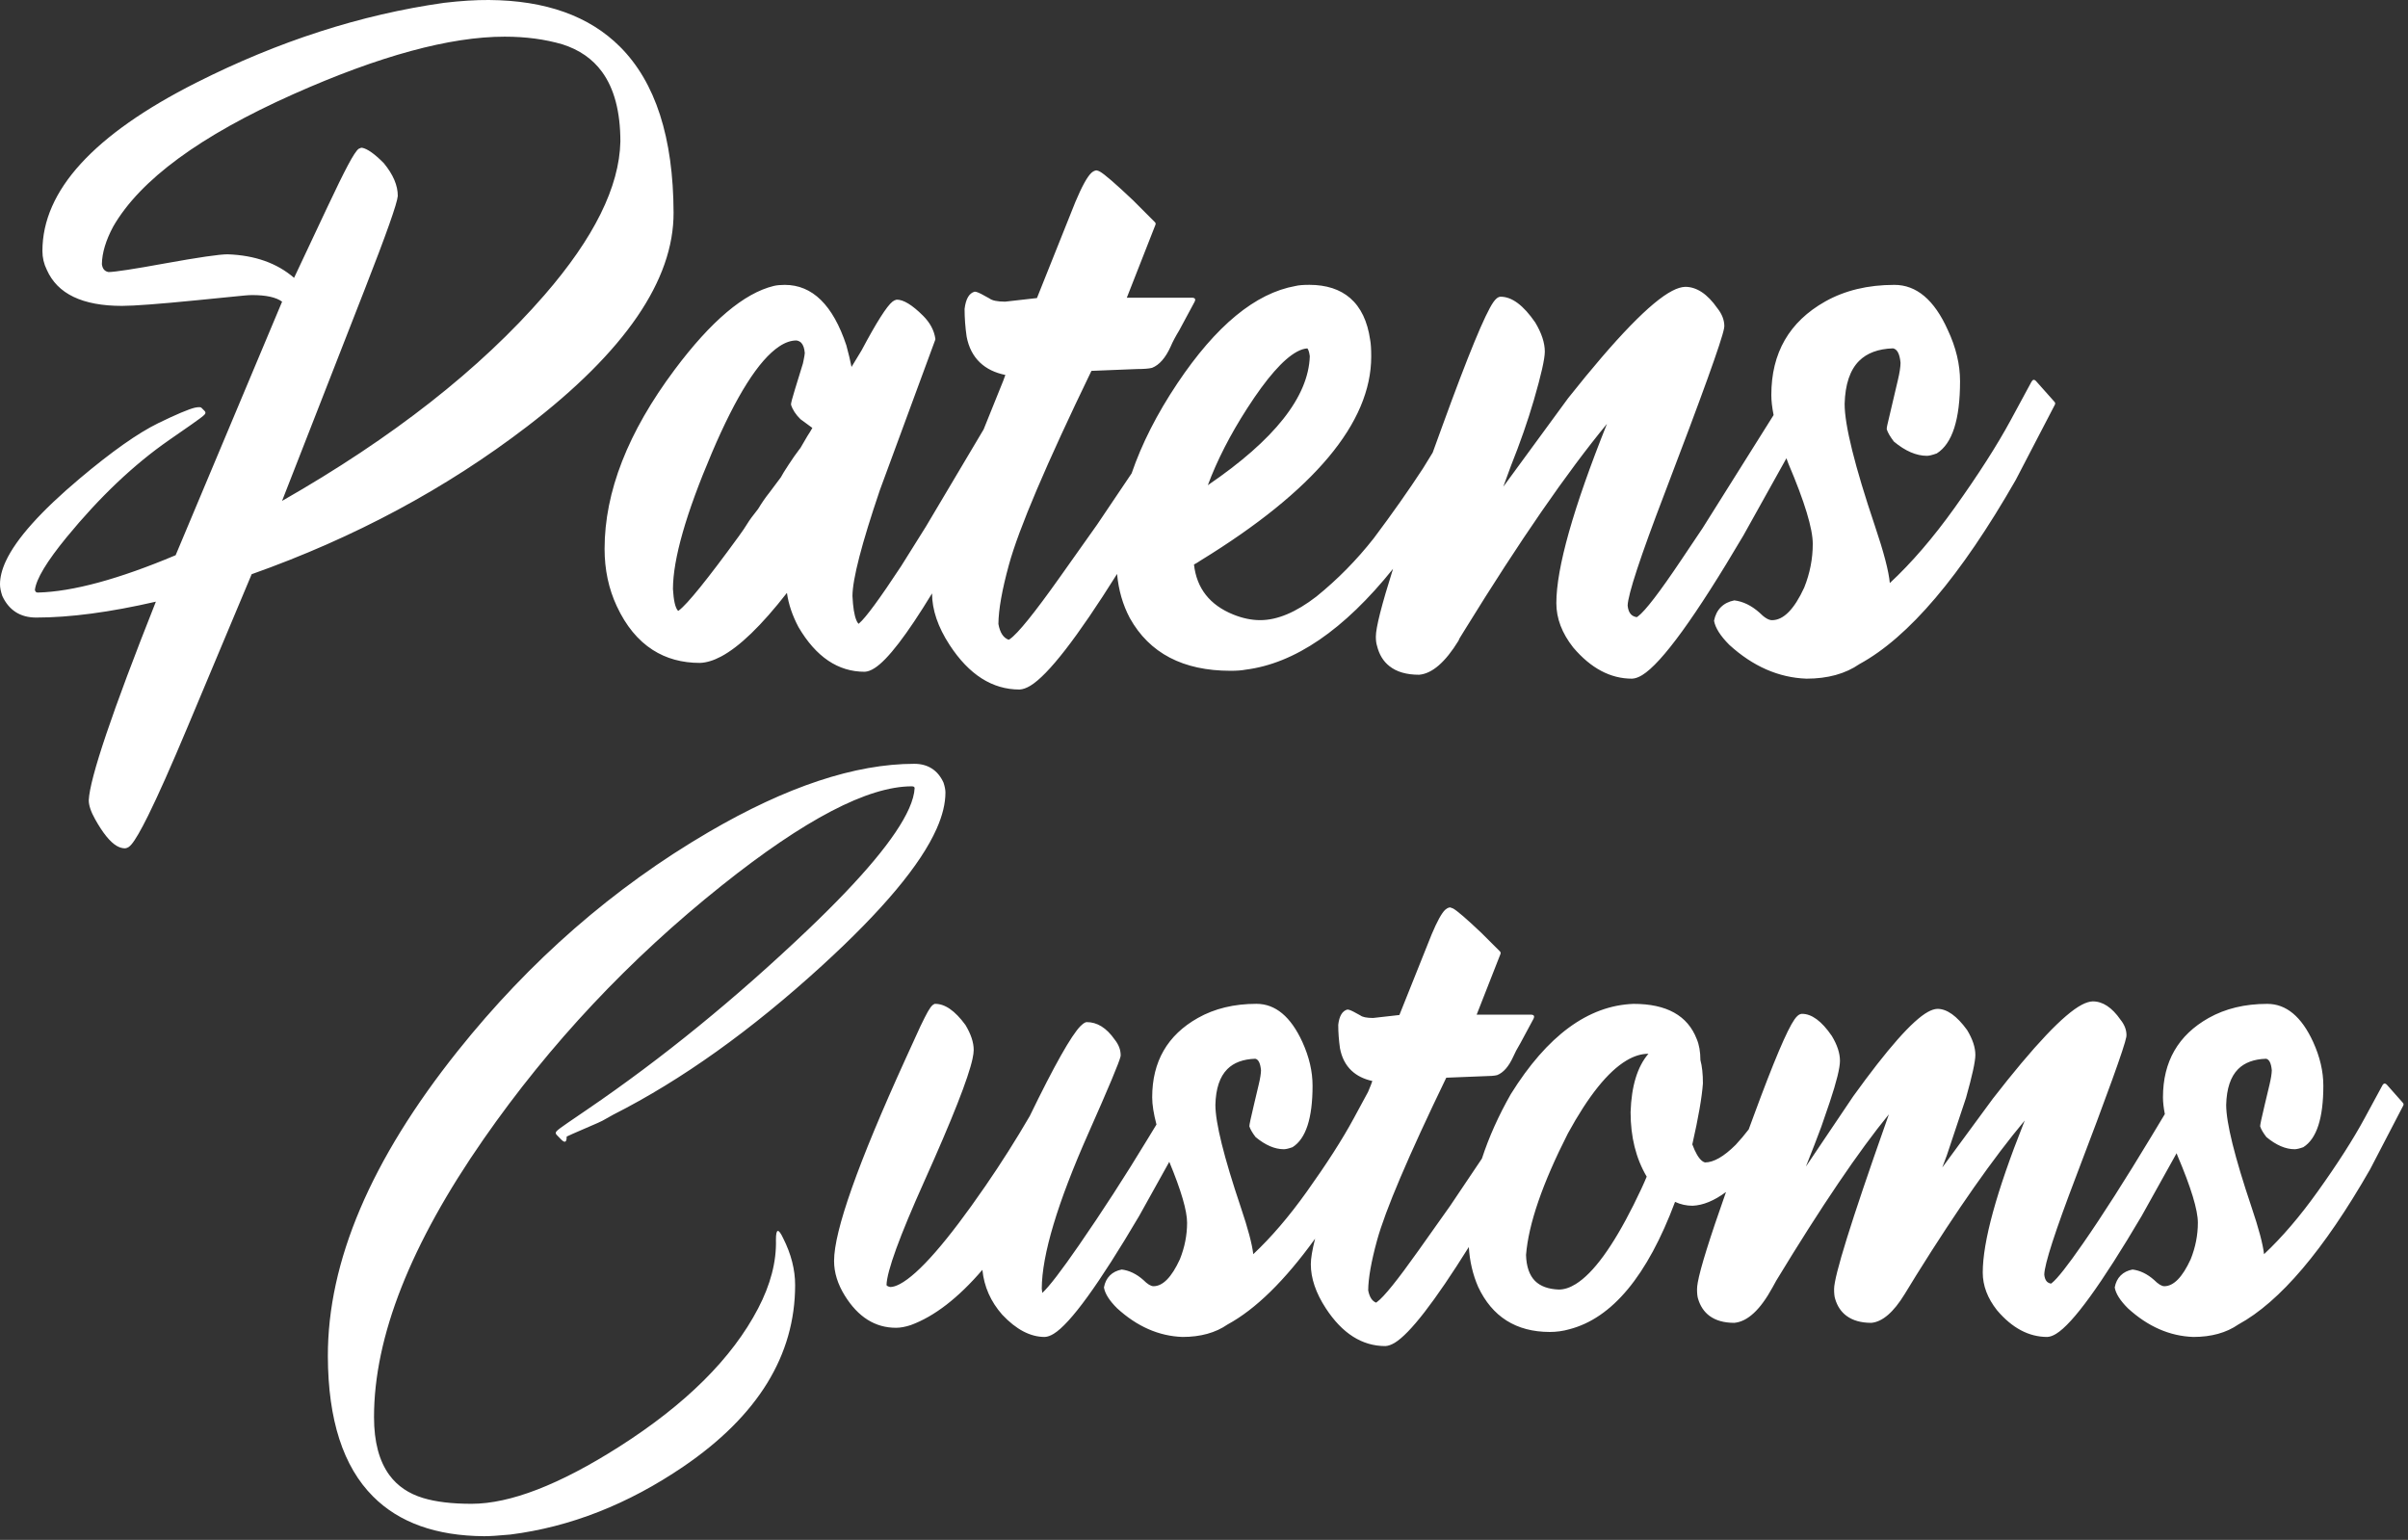 <svg xmlns:xlink="http://www.w3.org/1999/xlink" viewBox="0 0 541 346" clip-rule="evenodd" fill-rule="evenodd" image-rendering="optimizeQuality" text-rendering="geometricPrecision" shape-rendering="geometricPrecision" xml:space="preserve" xmlns="http://www.w3.org/2000/svg">
 <rect x="0" y="0" width="541" height="346" fill="#333333" stroke="none"/>
 <g id="Layer_1">

  <path d="M152.3,137.2 L152.36,137.27 L152.51,137.17 C154.43,135.75 158.92,130.19 165.97,120.51 C166.82,119.34 167.46,118.4 167.89,117.68 C168.34,116.93 169.15,115.82 170.32,114.36 C171.14,113 171.98,111.78 172.84,110.71 C173.13,110.35 173.56,109.77 174.14,108.97 C174.7,108.2 175.13,107.63 175.43,107.25 C175.75,106.63 176.33,105.69 177.17,104.42 C178.04,103.09 178.82,101.97 179.51,101.07 L179.84,100.64 L181.41,97.95 C181.81,97.35 182.18,96.75 182.51,96.15 L179.84,94.19 C178.77,93.14 178.06,92.05 177.71,90.91 C177.7,90.6 177.98,89.49 178.57,87.59 L180.39,81.67 L180.53,81.01 C180.7,80.19 180.79,79.63 180.81,79.32 C180.72,78.25 180.45,77.48 180.01,77.02 C179.74,76.75 179.4,76.58 178.96,76.5 C177.73,76.49 176.43,76.93 175.08,77.83 C170.47,80.89 165.42,88.87 159.93,101.76 C154.12,115.4 151.21,125.59 151.19,132.34 C151.34,134.93 151.71,136.55 152.3,137.2 L152.3,137.2 zM208.02,118.32 L220.99,96.48 L225.41,85.52 L225.87,84.25 C223.53,83.77 221.64,82.85 220.19,81.48 C218.64,80.01 217.63,78.06 217.17,75.63 C216.86,73.48 216.71,71.41 216.71,69.41 C216.98,67.15 217.74,65.86 218.99,65.53 L219.39,65.6 C219.85,65.72 220.82,66.21 222.3,67.06 C222.9,67.53 224.08,67.77 225.82,67.78 L232.97,66.97 L241.6,45.38 C243.07,41.89 244.26,39.72 245.18,38.86 C245.48,38.58 245.8,38.4 246.14,38.31 C246.24,38.28 246.34,38.28 246.43,38.3 C246.64,38.34 246.86,38.42 247.1,38.55 C248.13,39.12 250.63,41.28 254.58,45.02 L259.46,49.91 C259.64,50.08 259.68,50.28 259.59,50.51 L253.16,66.89 L267.74,66.89 C268.51,66.89 268.71,67.23 268.34,67.9 L264.95,74.2 C264.08,75.64 263.43,76.86 263.01,77.87 C261.85,80.42 260.46,82.01 258.83,82.65 C258.14,82.83 257.02,82.92 255.45,82.92 L245.21,83.33 C235.07,104.3 228.88,118.83 226.67,126.91 C225.13,132.52 224.34,136.95 224.31,140.2 C224.66,142.16 225.43,143.34 226.63,143.75 L226.89,143.59 C228.67,142.36 232.4,137.75 238.07,129.75 L246.51,117.84 L254.24,106.36 C256.52,99.71 259.94,92.98 264.5,86.16 C273.19,73.17 282.04,65.87 291.06,64.26 C291.73,64.09 292.77,64 294.19,64 C298,64.01 301.05,65 303.33,66.97 C305.73,69.05 307.23,72.18 307.83,76.36 C307.99,77.17 308.07,78.42 308.07,80.11 C308.07,94.97 295.29,110.25 269.72,125.95 C269.16,126.33 268.67,126.63 268.25,126.84 C268.85,132.19 271.79,135.94 277.08,138.08 C279.16,138.92 281.17,139.34 283.11,139.34 C286.95,139.35 291.17,137.58 295.75,134.04 C300.54,130.16 304.84,125.79 308.65,120.93 C312.82,115.37 316.49,110.15 319.68,105.27 L321.88,101.69 L324.05,95.72 C329.83,79.81 333.66,70.52 335.53,67.86 C335.78,67.51 336.02,67.24 336.24,67.06 C336.51,66.83 336.79,66.7 337.09,66.67 C339.64,66.64 342.25,68.57 344.92,72.46 C346.35,74.85 347.07,77.03 347.07,79 C347.07,80.62 346.25,84.26 344.6,89.93 C343.24,94.59 341.53,99.49 339.48,104.62 L337.74,109.36 L352.31,89.46 C363.11,75.85 370.91,67.81 375.71,65.34 C376.78,64.78 377.74,64.49 378.59,64.45 C381.18,64.44 383.6,66.05 385.85,69.27 C386.88,70.57 387.4,71.91 387.4,73.3 L387.34,73.78 C386.84,76.52 382.39,88.86 374,110.82 C368.53,125.11 365.76,133.53 365.68,136.07 C365.77,136.97 366.02,137.63 366.44,138.05 C366.75,138.37 367.17,138.58 367.72,138.67 L368,138.49 C369.62,137.29 372.86,133.07 377.72,125.82 L382.51,118.68 L398.47,93.26 C398.13,91.55 397.96,90.05 397.96,88.75 C397.96,79.3 401.99,72.3 410.05,67.75 C414.48,65.26 419.66,64.01 425.59,64.01 C430.57,64 434.57,67.38 437.6,74.13 C439.44,78.04 440.36,81.88 440.36,85.65 C440.36,94.27 438.62,99.68 435.13,101.88 C434.13,102.24 433.39,102.42 432.9,102.42 C430.53,102.41 428.06,101.35 425.5,99.22 C424.65,98.11 424.12,97.19 423.89,96.45 C423.88,96.23 423.92,95.9 424.03,95.45 L426.39,85.41 C426.78,83.77 426.98,82.48 426.99,81.53 C426.81,79.54 426.25,78.45 425.3,78.27 C421.99,78.38 419.45,79.32 417.68,81.09 C415.63,83.14 414.55,86.36 414.43,90.75 C414.43,95.57 416.7,104.7 421.22,118.13 C423.23,124.08 424.35,128.38 424.58,131.01 C429.47,126.47 434.33,120.82 439.15,114.08 C444.5,106.59 448.68,100.05 451.71,94.46 L456.4,85.79 C456.7,85.24 457.05,85.2 457.47,85.67 L461.58,90.29 C461.76,90.49 461.78,90.7 461.66,90.94 L452.86,107.86 C440.52,129.41 428.82,143.19 417.76,149.21 C414.59,151.4 410.62,152.49 405.85,152.49 C399.6,152.26 393.83,149.73 388.53,144.9 C386.51,142.88 385.37,141.07 385.09,139.48 C385.33,138.23 385.84,137.21 386.62,136.43 C387.4,135.65 388.41,135.14 389.65,134.9 C391.61,135.14 393.48,136.05 395.27,137.63 C396.41,138.78 397.35,139.35 398.11,139.35 C400.69,139.35 403.1,136.91 405.35,132.02 C406.63,128.82 407.27,125.55 407.27,122.21 C407.27,118.77 405.45,112.77 401.81,104.21 L401.35,102.97 L391.7,120.29 C380.95,138.52 373.37,148.98 368.95,151.69 C368.13,152.19 367.37,152.46 366.68,152.49 C361.83,152.5 357.42,150.16 353.44,145.47 C350.92,142.27 349.66,138.95 349.66,135.51 C349.66,127.62 353.45,114.2 361.03,95.24 C352.03,106.16 341.42,121.53 329.19,141.36 L327.9,143.45 L327.68,143.96 C324.7,148.81 321.75,151.36 318.83,151.61 C316.01,151.61 313.78,150.97 312.15,149.67 C310.78,148.59 309.86,147.08 309.38,145.14 C309.2,144.59 309.11,143.89 309.11,143.04 C309.11,141.03 310.4,135.95 312.97,127.81 C301.94,141.54 290.87,149.1 279.77,150.48 C278.96,150.64 277.86,150.72 276.46,150.72 C265.79,150.72 258.25,146.77 253.84,138.88 C252.26,135.9 251.3,132.59 250.97,128.96 C241.99,143.28 235.49,151.66 231.47,154.09 C230.6,154.61 229.8,154.89 229.07,154.93 C222.95,154.94 217.71,151.6 213.35,144.92 C210.72,140.89 209.41,137.03 209.4,133.33 C203.72,142.66 199.42,148.26 196.49,150.12 C195.7,150.63 194.97,150.9 194.29,150.94 C188.29,150.95 183.32,147.6 179.39,140.89 C178.03,138.33 177.16,135.77 176.8,133.21 C171.07,140.56 166.13,145.33 161.99,147.52 C160.31,148.41 158.74,148.89 157.27,148.95 C153.22,148.95 149.68,147.98 146.65,146.03 C143.32,143.9 140.62,140.61 138.56,136.18 C136.74,132.27 135.83,127.98 135.83,123.32 C135.83,110.51 141.08,97.09 151.58,83.05 C159.74,72.14 167.16,65.87 173.84,64.25 C174.51,64.09 175.34,64.01 176.31,64.01 C182.52,64.01 187.14,68.54 190.15,77.6 C190.65,79.42 191.03,81.04 191.31,82.45 L193.56,78.74 C196.91,72.44 199.23,68.78 200.52,67.77 C200.82,67.54 201.13,67.39 201.44,67.33 C202.96,67.3 204.94,68.51 207.39,70.95 C208.94,72.5 209.86,74.21 210.14,76.08 C210.16,76.18 210.15,76.27 210.12,76.35 L197.67,110.14 C193.59,122.17 191.54,130.09 191.52,133.91 C191.64,136.43 191.93,138.24 192.39,139.34 C192.52,139.67 192.66,139.91 192.81,140.07 L192.9,140.16 L193.03,140.05 C194.5,138.8 197.65,134.52 202.46,127.2 L208.02,118.32 L208.02,118.32 zM209.37,172.69 C210.47,173.4 211.34,174.45 211.97,175.83 C212.26,176.7 212.41,177.45 212.41,178.07 C212.41,180.51 211.76,183.22 210.44,186.19 C206.85,194.31 198.26,204.56 184.7,216.95 C168.75,231.52 153.12,242.68 137.81,250.44 C136.54,251.17 135.71,251.63 135.32,251.83 L134.28,252.32 L128.68,254.75 L127.31,255.38 L127.31,255.46 C127.31,256.7 126.88,256.87 126.02,255.98 L125.07,255 C124.79,254.71 124.79,254.43 125.07,254.15 C125.34,253.85 126.18,253.22 127.59,252.26 L131.91,249.31 C148.73,237.85 165.28,224.36 181.55,208.86 C193.79,197.19 201.35,188.13 204.23,181.68 C205.01,179.92 205.43,178.38 205.49,177.05 C205.45,176.92 205.41,176.84 205.35,176.8 C205.26,176.72 205.09,176.68 204.85,176.68 C195,176.68 180.77,184.11 162.15,198.97 C141.36,215.55 123.54,234.54 108.67,255.92 C92.24,279.53 84.03,300.36 84.03,318.4 C84.03,323.97 85.19,328.32 87.5,331.46 C89.3,333.9 91.82,335.61 95.06,336.59 C97.92,337.46 101.55,337.89 105.95,337.89 C114.62,337.88 125.65,333.62 139.05,325.1 C154.06,315.55 164.48,305.19 170.31,294.02 C173.12,288.64 174.46,283.49 174.33,278.57 C174.33,276.04 174.87,275.92 175.95,278.21 C177.74,281.75 178.64,285.26 178.64,288.73 C178.64,304.52 170.28,318.11 153.56,329.51 C141.11,337.99 128.14,343.09 114.65,344.8 C111.87,345.06 109.9,345.18 108.74,345.17 C97.98,345.09 89.67,342.12 83.82,336.25 C77.09,329.52 73.71,319.03 73.66,304.78 C73.6,283.46 83.33,260.58 102.85,236.13 C119.04,215.85 137.82,199.46 159.21,186.96 C176.7,176.74 192.1,171.63 205.41,171.62 C206.94,171.62 208.26,171.98 209.37,172.69 L209.37,172.69 zM502.83,240.22 C501.14,241.92 500.25,244.59 500.15,248.24 C500.15,252.28 502.05,259.95 505.85,271.24 C507.47,276.03 508.4,279.55 508.66,281.8 C512.69,278.02 516.69,273.35 520.67,267.78 C525.17,261.49 528.69,255.99 531.23,251.29 L535.23,243.91 C535.52,243.36 535.88,243.32 536.3,243.78 L539.85,247.79 C540.02,247.98 540.05,248.19 539.93,248.42 L532.49,262.73 C522.09,280.89 512.22,292.51 502.88,297.6 C500.18,299.47 496.81,300.4 492.75,300.4 C487.45,300.21 482.55,298.06 478.06,293.95 C476.33,292.22 475.34,290.66 475.11,289.28 C475.31,288.17 475.76,287.27 476.45,286.58 C477.13,285.9 478.02,285.46 479.11,285.25 C480.8,285.46 482.42,286.24 483.96,287.6 C484.89,288.53 485.65,288.99 486.24,289 C488.34,289 490.32,286.98 492.18,282.93 C493.25,280.25 493.79,277.52 493.79,274.73 C493.79,271.86 492.26,266.83 489.2,259.63 L489.01,259.12 L481.17,273.2 C472.1,288.57 465.7,297.4 461.95,299.69 C461.24,300.13 460.57,300.37 459.96,300.4 C455.83,300.4 452.07,298.41 448.68,294.42 C446.53,291.7 445.46,288.87 445.46,285.93 C445.46,278.99 448.53,267.79 454.67,252.34 L454.9,251.76 C447.86,260.17 439.74,271.74 430.56,286.47 C429.95,287.45 429.08,288.87 427.94,290.74 C425.43,294.85 422.92,297.01 420.42,297.23 C418.11,297.23 416.25,296.7 414.84,295.65 C413.63,294.75 412.78,293.48 412.3,291.85 C412.14,291.37 412.06,290.64 412.06,289.66 C412.06,286.73 415.93,274.3 423.67,252.38 L424.37,250.38 C417.66,258.57 409.22,271.02 399.07,287.74 L398.24,289.25 C395.48,294.31 392.61,296.97 389.63,297.23 C387.32,297.23 385.46,296.7 384.05,295.65 C382.85,294.75 382,293.48 381.51,291.85 C381.35,291.37 381.27,290.64 381.27,289.66 C381.27,289.27 381.33,288.76 381.44,288.13 C382.01,284.96 384.12,278.19 387.78,267.83 C385.13,269.79 382.63,270.82 380.27,270.92 C378.89,270.92 377.58,270.63 376.33,270.05 C370.11,286.66 362.19,296.2 352.55,298.68 C351.15,299.08 349.68,299.28 348.16,299.28 C344.39,299.27 341.16,298.42 338.46,296.71 C335.79,295.02 333.67,292.5 332.1,289.16 C330.89,286.38 330.19,283.39 330,280.19 C322.33,292.46 316.77,299.64 313.34,301.72 C312.58,302.17 311.88,302.42 311.24,302.45 C306.02,302.45 301.56,299.62 297.86,293.95 C295.62,290.51 294.5,287.21 294.5,284.06 C294.5,282.75 294.82,280.84 295.46,278.32 C288.66,287.74 282.1,294.17 275.79,297.6 C273.09,299.47 269.71,300.4 265.66,300.4 C260.36,300.21 255.46,298.06 250.97,293.95 C249.24,292.23 248.25,290.67 248.02,289.28 C248.22,288.17 248.67,287.27 249.36,286.58 C250.04,285.9 250.93,285.46 252.02,285.25 C253.71,285.46 255.33,286.24 256.87,287.6 C257.79,288.53 258.55,288.99 259.15,289 C261.25,289 263.23,286.98 265.09,282.93 C266.16,280.25 266.7,277.52 266.7,274.73 C266.7,272.05 265.37,267.49 262.7,261.05 L255.94,273.2 C246.88,288.57 240.47,297.4 236.73,299.69 C236.01,300.13 235.35,300.37 234.73,300.4 C231.5,300.41 228.31,298.74 225.17,295.4 C222.58,292.46 221.09,289.1 220.71,285.32 C215.28,291.65 209.92,295.79 204.63,297.73 C203.4,298.14 202.29,298.34 201.3,298.34 C196.63,298.34 192.8,295.94 189.81,291.13 C188.2,288.54 187.39,285.94 187.39,283.32 C187.39,276.56 192.74,261.44 203.43,237.95 L206.78,230.61 C207.51,229.09 208.08,227.98 208.47,227.28 C208.88,226.56 209.24,226.07 209.56,225.81 L209.96,225.56 C212.21,225.47 214.53,227.05 216.91,230.31 C218.14,232.35 218.76,234.22 218.76,235.92 C218.76,236.43 218.67,237.08 218.5,237.87 C217.58,242.19 213.96,251.38 207.65,265.44 C202.09,277.83 199.26,285.6 199.17,288.75 C199.27,288.94 199.55,289.08 200,289.18 C200.6,289.18 201.32,288.96 202.16,288.52 C206.4,286.28 212.81,278.95 221.37,266.51 C224.91,261.37 228.24,256.12 231.35,250.77 C236.87,239.4 240.67,232.66 242.76,230.54 C243.14,230.15 243.51,229.88 243.87,229.72 C243.94,229.68 244.02,229.66 244.1,229.66 C246.47,229.63 248.59,230.94 250.44,233.59 C251.34,234.72 251.78,235.89 251.78,237.11 L251.75,237.37 C251.49,238.6 249.09,244.34 244.54,254.6 C237.59,270.27 234.09,281.92 234.05,289.55 L234.17,290.51 C235.72,289.08 238.47,285.49 242.44,279.74 C247.64,272.21 252.74,264.33 257.73,256.1 L259.82,252.67 C259.18,250.24 258.86,248.2 258.86,246.56 C258.86,238.53 262.28,232.59 269.12,228.73 C272.88,226.61 277.27,225.55 282.29,225.55 C286.55,225.56 289.99,228.42 292.61,234.14 C294.13,237.48 294.89,240.74 294.89,243.94 C294.89,251.26 293.39,255.87 290.39,257.76 C289.53,258.07 288.88,258.22 288.44,258.22 C286.4,258.22 284.29,257.31 282.09,255.49 C281.36,254.53 280.89,253.72 280.69,253.07 C280.68,252.75 281.03,251.12 281.73,248.19 L282.79,243.71 C283.12,242.34 283.29,241.27 283.31,240.49 C283.16,238.91 282.74,238.04 282.03,237.89 C279.29,237.98 277.2,238.76 275.74,240.22 C274.05,241.92 273.15,244.59 273.06,248.24 C273.06,252.28 274.96,259.95 278.76,271.24 C280.38,276.03 281.31,279.55 281.57,281.8 C285.6,278.02 289.6,273.35 293.57,267.79 C298.07,261.49 301.6,255.99 304.14,251.29 L307.36,245.34 L308,243.78 L308.32,242.89 C306.4,242.47 304.84,241.69 303.64,240.56 C302.3,239.29 301.44,237.61 301.05,235.53 C300.79,233.71 300.66,231.95 300.66,230.26 C300.89,228.27 301.58,227.13 302.73,226.83 L303.11,226.9 C303.53,227.01 304.36,227.43 305.62,228.15 C306.1,228.53 307.05,228.72 308.48,228.73 L314.4,228.06 L321.64,209.96 C322.88,207 323.9,205.16 324.69,204.42 C324.97,204.17 325.26,204 325.58,203.92 C325.67,203.88 325.77,203.88 325.87,203.91 L326.45,204.12 C327.36,204.62 329.49,206.45 332.83,209.62 L336.98,213.76 C337.15,213.94 337.19,214.14 337.1,214.37 L331.76,227.98 L343.89,227.98 C344.65,227.98 344.85,228.31 344.49,228.99 L341.59,234.38 C340.86,235.59 340.32,236.62 339.96,237.46 C338.96,239.65 337.76,241.02 336.35,241.57 C335.75,241.72 334.79,241.8 333.46,241.81 L324.93,242.15 C316.42,259.76 311.23,271.95 309.37,278.73 C308.07,283.48 307.41,287.22 307.39,289.94 C307.68,291.43 308.27,292.35 309.17,292.69 L309.37,292.54 C310.9,291.44 314,287.59 318.68,280.99 L325.79,270.96 L332.94,260.32 C334.5,255.53 336.66,250.7 339.43,245.84 C347.61,232.7 356.8,225.94 366.98,225.56 C374.42,225.55 379.16,228.18 381.2,233.46 C381.74,234.72 382.02,236.3 382.03,238.2 C382.41,239.59 382.59,241.33 382.59,243.42 C382.37,246.53 381.58,251.1 380.21,257.13 C380.89,258.98 381.61,260.21 382.37,260.83 C382.6,261.01 382.83,261.13 383.05,261.19 C385,261.19 387.3,259.87 389.95,257.23 C391,256.1 391.98,254.94 392.88,253.76 L394.02,250.67 C398.45,238.62 401.5,231.41 403.17,229.04 C403.43,228.67 403.68,228.39 403.91,228.2 C404.19,227.96 404.49,227.83 404.8,227.8 C407.01,227.77 409.26,229.42 411.54,232.75 C412.77,234.78 413.38,236.65 413.38,238.35 C413.38,239.95 412.62,243.04 411.09,247.63 C410.32,249.91 409.69,251.77 409.18,253.19 C408.74,254.39 408.23,255.75 407.64,257.25 L405.73,262.11 L416.35,246.34 C424.07,235.62 429.66,229.3 433.12,227.38 C433.9,226.94 434.62,226.71 435.26,226.68 C437.4,226.67 439.63,228.25 441.94,231.43 C443.18,233.47 443.8,235.34 443.8,237.04 C443.8,238.48 443.1,241.69 441.7,246.67 L437.39,259.59 L436.37,262.32 L447.72,246.87 C457,234.92 463.66,227.88 467.73,225.75 C468.63,225.28 469.44,225.03 470.16,225 C472.41,224.99 474.49,226.36 476.41,229.12 C477.31,230.24 477.76,231.41 477.75,232.62 L477.71,233.01 C477.3,235.24 473.53,245.71 466.39,264.42 C461.72,276.66 459.35,283.98 459.28,286.39 C459.35,287.1 459.55,287.62 459.87,287.96 C460.09,288.18 460.4,288.34 460.79,288.42 L461,288.27 C462.21,287.31 464.54,284.36 467.97,279.41 C472.34,273.12 477.46,265.1 483.33,255.37 L486.37,250.32 C486.09,248.89 485.95,247.64 485.95,246.56 C485.95,238.53 489.37,232.59 496.21,228.73 C499.97,226.62 504.36,225.56 509.38,225.56 C513.64,225.56 517.08,228.42 519.7,234.14 C521.22,237.48 521.98,240.74 521.98,243.94 C521.98,251.26 520.48,255.87 517.48,257.76 C516.62,258.07 515.97,258.22 515.54,258.22 C513.5,258.22 511.38,257.31 509.19,255.49 C508.45,254.53 507.98,253.72 507.78,253.07 C507.77,252.75 508.12,251.12 508.82,248.19 L509.89,243.7 C510.21,242.34 510.38,241.27 510.4,240.49 C510.26,238.91 509.83,238.04 509.12,237.89 C506.38,237.98 504.29,238.76 502.83,240.22 L502.83,240.22 zM0.51,133.89 C0.17,132.88 0,132.02 0,131.3 C-0,129.71 0.43,127.98 1.3,126.1 C3.63,121.07 9.17,114.88 17.92,107.51 C25.11,101.46 30.99,97.31 35.55,95.08 C39.6,93.11 42.34,91.95 43.79,91.6 C44.21,91.51 44.57,91.47 44.89,91.49 C45.04,91.49 45.17,91.54 45.27,91.64 L45.94,92.31 C46.23,92.59 46.23,92.88 45.94,93.17 C45.65,93.49 44.69,94.22 43.05,95.36 L37.96,98.9 C30.06,104.39 22.4,111.66 14.98,120.7 C10.51,126.15 8.13,130.1 7.84,132.56 C7.9,132.78 7.98,132.93 8.08,133.02 C8.18,133.1 8.33,133.14 8.54,133.14 C16.37,132.93 26.68,130.13 39.46,124.75 L63.38,67.78 C62.02,66.79 59.78,66.3 56.65,66.3 C56.16,66.3 55.54,66.34 54.8,66.41 L44.13,67.47 C35.67,68.31 30.1,68.73 27.4,68.73 C18.53,68.73 12.9,66.03 10.52,60.63 C9.86,59.3 9.53,57.89 9.53,56.4 C9.53,42.83 21.04,30.23 44.06,18.59 C62.53,9.26 81.09,3.28 99.73,0.64 C103.54,0.19 106.91,-0.02 109.84,0 C122.57,0.09 132.39,3.59 139.3,10.51 C147.26,18.47 151.27,30.89 151.33,47.76 C151.39,62.94 140.43,78.96 118.46,95.8 C100.24,109.77 79.6,120.84 56.54,129.02 L42.15,163.33 C38.41,172.24 35.45,178.89 33.27,183.28 C31.62,186.6 30.38,188.75 29.54,189.72 C29.32,189.97 29.12,190.17 28.92,190.31 C28.66,190.48 28.4,190.58 28.12,190.61 C27.49,190.62 26.85,190.43 26.2,190.05 C24.73,189.18 23.12,187.2 21.39,184.11 C20.42,182.39 19.94,180.95 19.94,179.8 C20.18,174.81 25.2,159.94 35.02,135.19 C24.68,137.57 15.71,138.76 8.12,138.76 C6.34,138.76 4.81,138.35 3.53,137.53 C2.25,136.7 1.24,135.49 0.51,133.89 L0.51,133.89 zM352.25,254.68 C346.55,265.9 343.41,275 342.85,281.98 C342.93,284.6 343.61,286.54 344.87,287.81 C346.07,289.01 347.85,289.66 350.21,289.75 C351.42,289.75 352.69,289.34 354.01,288.52 C357.97,286.07 362.3,280.14 367.01,270.73 C368.35,268.04 369.33,265.93 369.96,264.38 C367.54,260.28 366.34,255.45 366.34,249.9 C366.53,244.03 367.87,239.65 370.35,236.77 C368.76,236.77 367.12,237.27 365.44,238.27 C361.26,240.75 356.87,246.22 352.25,254.68 L352.25,254.68 zM65.91,21.16 C44.97,30.5 31.48,40.41 25.43,50.91 C23.77,54.01 22.93,56.83 22.89,59.36 C22.97,59.94 23.15,60.37 23.43,60.65 C23.66,60.89 23.98,61.05 24.39,61.13 C25.88,61.1 30.08,60.46 36.98,59.2 C44.57,57.83 49.29,57.14 51.13,57.14 C57.25,57.35 62.23,59.11 66.07,62.43 L73.5,46.64 C75.51,42.36 77.08,39.17 78.2,37.06 C79.28,35.03 80.07,33.82 80.57,33.44 L81.11,33.21 C81.18,33.19 81.26,33.19 81.34,33.2 C82.53,33.42 84.16,34.57 86.22,36.65 C88.33,39.21 89.38,41.67 89.37,44.03 C89.25,45.66 86.78,52.64 81.96,64.97 L63.37,112.55 C88.19,98.38 107.84,82.97 122.3,66.32 C133.46,53.47 139.15,41.97 139.38,31.81 C139.38,25.12 138,19.89 135.24,16.12 C133.12,13.23 130.17,11.18 126.38,9.97 C122.46,8.82 118.12,8.24 113.38,8.24 C101.06,8.24 85.24,12.55 65.91,21.16 L65.91,21.16 zM293.73,78.28 C293.01,78.32 292.23,78.57 291.38,79.03 C288.3,80.71 284.58,84.95 280.21,91.74 C276.39,97.67 273.44,103.43 271.36,109.02 C286.33,98.82 293.97,89.16 294.27,80.04 C294.15,79.16 293.97,78.57 293.73,78.28 L293.73,78.28 z" fill="#FFFFFF"></path>
 </g>
</svg>

